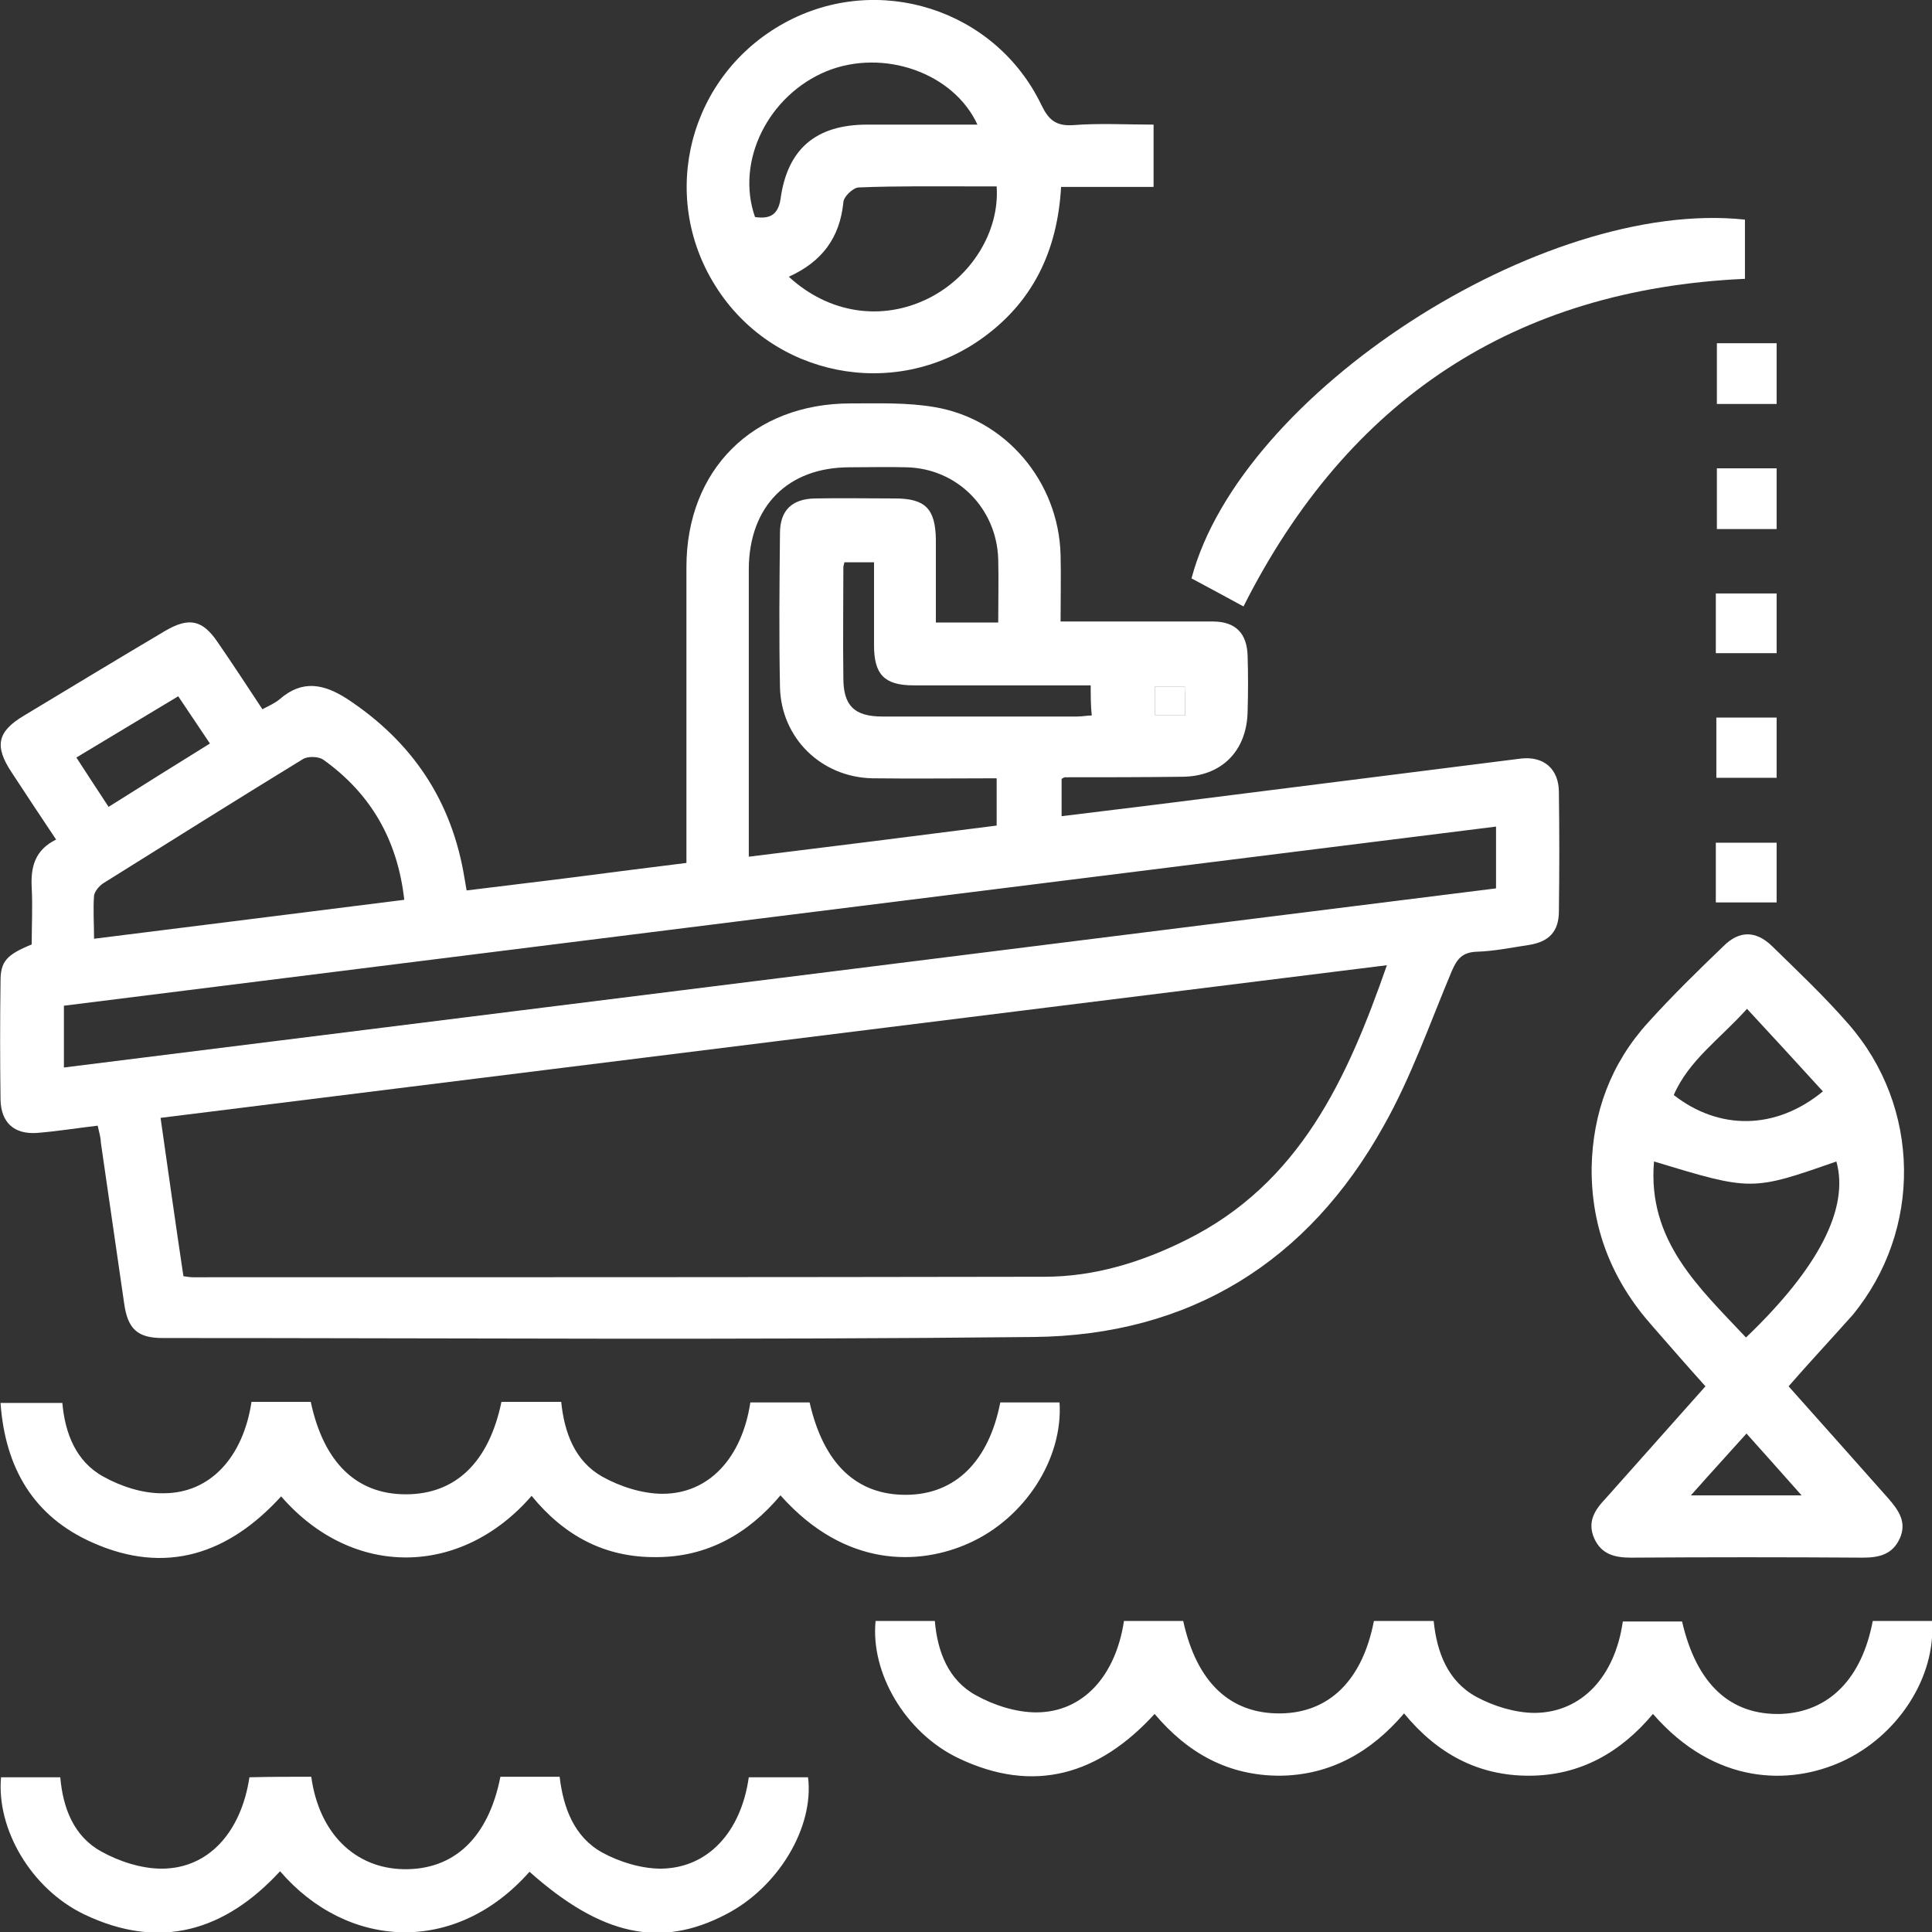 <svg width="84" height="84" viewBox="0 0 84 84" fill="none" xmlns="http://www.w3.org/2000/svg">
<rect x="0" y="0" width="84" height="84" fill="#333333" stroke="none"/>
<g clip-path="url(#clip0_891_1640)">
<path d="M4.247 48.942C3.299 49.054 2.463 49.19 1.604 49.258C0.61 49.325 0.045 48.806 0.023 47.813C-3.29637e-05 46.097 -3.29637e-05 44.382 0.023 42.666C0.023 41.808 0.271 41.515 1.378 41.063C1.378 40.25 1.423 39.415 1.378 38.58C1.333 37.7 1.514 36.955 2.44 36.503C1.762 35.487 1.13 34.539 0.497 33.568C-0.249 32.44 -0.113 31.808 1.017 31.13C3.073 29.889 5.129 28.647 7.184 27.428C8.224 26.819 8.811 26.954 9.466 27.925C10.121 28.873 10.754 29.844 11.409 30.837C11.703 30.679 11.974 30.566 12.178 30.385C13.149 29.55 14.075 29.731 15.092 30.385C17.939 32.259 19.656 34.833 20.198 38.196C20.221 38.332 20.243 38.467 20.288 38.715C21.892 38.512 23.474 38.332 25.055 38.128C26.614 37.925 28.196 37.722 29.845 37.519C29.845 37.18 29.845 36.887 29.845 36.593C29.845 32.62 29.845 28.647 29.845 24.651C29.845 20.43 32.737 17.54 36.984 17.54C38.204 17.54 39.424 17.495 40.622 17.698C43.74 18.218 46.022 20.949 46.112 24.11C46.135 25.035 46.112 25.961 46.112 27.022C46.428 27.022 46.699 27.022 46.97 27.022C48.891 27.022 50.811 27.022 52.731 27.022C53.726 27.022 54.223 27.541 54.245 28.534C54.268 29.324 54.268 30.114 54.245 30.905C54.223 32.643 53.116 33.772 51.376 33.772C49.681 33.794 47.987 33.794 46.293 33.794C46.27 33.794 46.247 33.817 46.157 33.862C46.157 34.358 46.157 34.878 46.157 35.487C47.761 35.284 49.343 35.103 50.924 34.9C55.985 34.268 61.068 33.614 66.129 32.981C67.123 32.868 67.778 33.433 67.778 34.449C67.801 36.164 67.801 37.88 67.778 39.618C67.778 40.499 67.349 40.95 66.468 41.086C65.722 41.199 64.954 41.357 64.209 41.379C63.576 41.402 63.35 41.695 63.124 42.214C62.175 44.472 61.362 46.82 60.165 48.942C56.866 54.879 51.715 58.062 44.937 58.13C32.308 58.265 19.701 58.175 7.072 58.175C5.987 58.175 5.558 57.791 5.4 56.685C5.061 54.337 4.722 51.989 4.383 49.664C4.383 49.483 4.315 49.235 4.247 48.942ZM6.981 48.603C7.32 50.973 7.636 53.231 7.975 55.488C8.156 55.511 8.269 55.533 8.382 55.533C20.718 55.533 33.053 55.533 45.411 55.511C47.58 55.511 49.636 54.879 51.579 53.908C56.527 51.447 58.583 46.887 60.3 41.966C42.497 44.178 24.784 46.391 6.981 48.603ZM65.045 35.939C44.259 38.535 23.497 41.131 2.779 43.727C2.779 44.675 2.779 45.51 2.779 46.413C23.564 43.817 44.327 41.221 65.045 38.625C65.045 37.677 65.045 36.842 65.045 35.939ZM43.401 27.067C43.401 26.096 43.423 25.216 43.401 24.313C43.333 22.101 41.616 20.362 39.402 20.317C38.589 20.294 37.775 20.317 36.939 20.317C34.251 20.317 32.579 22.01 32.556 24.719C32.556 28.602 32.556 32.507 32.556 36.39C32.556 36.661 32.556 36.932 32.556 37.248C36.239 36.797 39.809 36.345 43.333 35.894C43.333 35.149 43.333 34.517 43.333 33.839C41.48 33.839 39.718 33.862 37.933 33.839C35.697 33.794 33.957 32.078 33.912 29.866C33.867 27.631 33.889 25.419 33.912 23.184C33.912 22.191 34.431 21.694 35.425 21.672C36.578 21.649 37.73 21.672 38.905 21.672C40.238 21.672 40.667 22.123 40.69 23.455C40.69 24.651 40.69 25.848 40.69 27.067C41.639 27.067 42.452 27.067 43.401 27.067ZM4.089 40.815C8.63 40.25 13.081 39.686 17.577 39.122C17.284 36.503 16.109 34.494 14.053 33.027C13.849 32.891 13.398 32.868 13.172 33.004C10.257 34.787 7.388 36.593 4.496 38.399C4.315 38.512 4.112 38.761 4.089 38.941C4.044 39.551 4.089 40.138 4.089 40.815ZM47.422 29.798C47.106 29.798 46.835 29.798 46.564 29.798C44.282 29.798 42 29.798 39.718 29.798C38.453 29.798 38.001 29.324 38.001 28.06C38.001 26.864 38.001 25.645 38.001 24.448C37.504 24.448 37.097 24.448 36.713 24.448C36.691 24.561 36.668 24.606 36.668 24.651C36.668 26.254 36.645 27.857 36.668 29.482C36.668 30.679 37.142 31.153 38.362 31.153C41.187 31.153 44.011 31.153 46.835 31.153C47.061 31.153 47.264 31.108 47.467 31.108C47.422 30.656 47.422 30.273 47.422 29.798ZM4.722 35.081C6.19 34.155 7.636 33.252 9.127 32.327C8.63 31.582 8.201 30.95 7.749 30.273C6.258 31.175 4.812 32.033 3.321 32.936C3.773 33.636 4.202 34.291 4.722 35.081ZM51.511 29.844C51.037 29.844 50.653 29.844 50.224 29.844C50.224 30.295 50.224 30.701 50.224 31.108C50.676 31.108 51.082 31.108 51.534 31.108C51.534 30.792 51.534 30.543 51.534 30.295C51.534 30.16 51.511 30.024 51.511 29.844Z" fill="white"/>
<path d="M77.764 60.274C79.256 61.945 80.679 63.547 82.102 65.15C82.554 65.669 82.916 66.189 82.599 66.888C82.283 67.588 81.696 67.724 80.995 67.724C77.629 67.701 74.285 67.701 70.919 67.724C70.219 67.724 69.631 67.588 69.315 66.888C68.999 66.166 69.337 65.647 69.812 65.15C71.235 63.547 72.659 61.945 74.15 60.274C73.359 59.394 72.591 58.513 71.823 57.633C70.083 55.669 69.179 53.389 69.202 50.77C69.247 48.377 70.038 46.233 71.664 44.449C72.704 43.298 73.811 42.214 74.94 41.131C75.618 40.454 76.341 40.454 77.041 41.131C78.171 42.237 79.323 43.321 80.363 44.517C83.526 48.129 83.593 53.479 80.543 57.181C79.617 58.22 78.691 59.213 77.764 60.274ZM71.913 50.499C71.619 53.953 73.879 55.985 75.912 58.152C79.075 55.127 80.408 52.531 79.843 50.499C76.16 51.786 76.16 51.786 71.913 50.499ZM79.256 47.452C78.149 46.233 77.064 45.059 75.957 43.862C74.782 45.172 73.427 46.097 72.772 47.61C74.737 49.145 77.2 49.145 79.256 47.452ZM73.517 65.015C74.443 65.015 75.166 65.015 75.912 65.015C76.657 65.015 77.403 65.015 78.329 65.015C77.448 64.022 76.725 63.209 75.934 62.328C75.144 63.209 74.398 64.022 73.517 65.015Z" fill="white"/>
<path d="M23.113 65.037C20.062 68.559 15.341 68.649 12.223 65.06C9.941 67.566 7.207 68.491 4.022 67.069C1.469 65.94 0.226 63.841 0.023 60.997C0.926 60.997 1.785 60.997 2.711 60.997C2.824 62.306 3.299 63.547 4.496 64.202C5.264 64.631 6.236 64.947 7.117 64.924C9.15 64.924 10.573 63.344 10.935 60.951C11.793 60.951 12.652 60.951 13.511 60.951C14.075 63.593 15.499 64.97 17.645 64.97C19.814 64.97 21.26 63.57 21.802 60.951C22.638 60.951 23.474 60.951 24.4 60.951C24.536 62.283 24.988 63.525 26.185 64.202C26.953 64.631 27.925 64.947 28.806 64.947C30.839 64.947 32.263 63.367 32.624 60.974C33.483 60.974 34.341 60.974 35.2 60.974C35.81 63.66 37.256 65.015 39.425 64.992C41.548 64.97 42.994 63.525 43.491 60.974C44.35 60.974 45.208 60.974 46.067 60.974C46.225 63.435 44.553 66.008 42.136 67.092C39.989 68.062 36.759 68.198 33.934 65.015C32.534 66.685 30.749 67.701 28.535 67.701C26.298 67.724 24.536 66.776 23.113 65.037Z" fill="white"/>
<path d="M81.424 70.478C82.283 70.478 83.141 70.478 84 70.478C84.181 72.916 82.509 75.489 80.069 76.596C77.832 77.611 74.579 77.634 71.868 74.519C70.467 76.189 68.705 77.205 66.468 77.205C64.276 77.205 62.492 76.257 61.046 74.496C59.622 76.167 57.86 77.182 55.646 77.205C53.409 77.205 51.647 76.234 50.201 74.519C47.784 77.16 44.96 78.018 41.661 76.438C39.357 75.331 37.843 72.735 38.069 70.478C38.905 70.478 39.741 70.478 40.645 70.478C40.757 71.81 41.232 73.051 42.429 73.706C43.197 74.135 44.169 74.451 45.05 74.451C47.083 74.451 48.507 72.871 48.868 70.478C49.727 70.478 50.585 70.478 51.444 70.478C52.031 73.164 53.5 74.519 55.669 74.496C57.792 74.474 59.238 73.051 59.735 70.478C60.571 70.478 61.407 70.478 62.334 70.478C62.469 71.832 62.944 73.096 64.186 73.774C64.932 74.18 65.881 74.474 66.739 74.474C68.772 74.451 70.218 72.893 70.557 70.5C71.416 70.5 72.274 70.5 73.133 70.5C73.766 73.232 75.234 74.586 77.448 74.519C79.527 74.428 80.95 72.984 81.424 70.478Z" fill="white"/>
<path d="M46.134 8.127C45.976 10.926 44.892 13.161 42.655 14.741C38.859 17.428 33.573 16.367 31.11 12.439C28.602 8.466 29.98 3.251 34.115 0.993C38.159 -1.219 43.265 0.384 45.276 4.56C45.592 5.215 45.908 5.486 46.654 5.441C47.806 5.35 48.959 5.418 50.156 5.418C50.156 6.343 50.156 7.179 50.156 8.127C48.778 8.127 47.467 8.127 46.134 8.127ZM34.296 12.032C36.035 13.635 38.34 13.974 40.351 12.98C42.226 12.055 43.468 10.068 43.333 8.104C43.017 8.104 42.678 8.104 42.339 8.104C40.667 8.104 39.018 8.082 37.346 8.149C37.097 8.149 36.668 8.556 36.668 8.804C36.51 10.339 35.742 11.378 34.296 12.032ZM42.497 5.418C41.458 3.16 38.408 2.099 35.945 3.093C33.415 4.131 31.969 6.998 32.827 9.436C33.437 9.527 33.821 9.368 33.934 8.669C34.228 6.479 35.471 5.418 37.707 5.418C39.289 5.418 40.87 5.418 42.497 5.418Z" fill="white"/>
<path d="M13.533 77.25C13.872 79.711 15.431 81.223 17.532 81.269C19.746 81.314 21.237 79.891 21.757 77.25C22.593 77.25 23.429 77.25 24.332 77.25C24.491 78.605 24.965 79.869 26.185 80.546C26.93 80.953 27.879 81.246 28.738 81.246C30.771 81.223 32.217 79.666 32.556 77.273C33.415 77.273 34.273 77.273 35.132 77.273C35.403 79.44 33.844 82.059 31.562 83.233C28.715 84.722 26.14 84.158 23.022 81.381C19.791 85.038 15.092 84.745 12.177 81.359C9.783 83.955 6.959 84.813 3.66 83.233C1.355 82.126 -0.158 79.53 0.045 77.273C0.881 77.273 1.717 77.273 2.621 77.273C2.734 78.605 3.208 79.846 4.406 80.501C5.174 80.93 6.145 81.246 7.026 81.246C9.06 81.246 10.483 79.666 10.845 77.273C11.771 77.25 12.629 77.25 13.533 77.25Z" fill="white"/>
<path d="M54.065 26.367C53.274 25.938 52.528 25.532 51.805 25.148C53.929 17.111 67.055 8.601 75.867 9.549C75.867 10.384 75.867 11.22 75.867 12.123C65.858 12.574 58.606 17.36 54.065 26.367Z" fill="white"/>
<path d="M74.647 14.922C75.528 14.922 76.364 14.922 77.245 14.922C77.245 15.802 77.245 16.66 77.245 17.563C76.386 17.563 75.55 17.563 74.647 17.563C74.647 16.728 74.647 15.87 74.647 14.922Z" fill="white"/>
<path d="M77.245 23.003C76.341 23.003 75.528 23.003 74.647 23.003C74.647 22.146 74.647 21.288 74.647 20.362C75.482 20.362 76.341 20.362 77.245 20.362C77.245 21.22 77.245 22.078 77.245 23.003Z" fill="white"/>
<path d="M74.601 28.399C74.601 27.518 74.601 26.706 74.601 25.803C75.46 25.803 76.318 25.803 77.245 25.803C77.245 26.615 77.245 27.473 77.245 28.399C76.386 28.399 75.528 28.399 74.601 28.399Z" fill="white"/>
<path d="M77.245 33.817C76.364 33.817 75.528 33.817 74.624 33.817C74.624 32.959 74.624 32.101 74.624 31.198C75.483 31.198 76.341 31.198 77.245 31.198C77.245 32.056 77.245 32.891 77.245 33.817Z" fill="white"/>
<path d="M77.245 36.639C77.245 37.519 77.245 38.354 77.245 39.235C76.364 39.235 75.505 39.235 74.601 39.235C74.601 38.377 74.601 37.541 74.601 36.639C75.46 36.639 76.318 36.639 77.245 36.639Z" fill="white"/>
<path d="M51.512 29.844C51.534 30.024 51.534 30.16 51.534 30.295C51.534 30.543 51.534 30.792 51.534 31.108C51.082 31.108 50.676 31.108 50.224 31.108C50.224 30.701 50.224 30.295 50.224 29.844C50.63 29.844 51.015 29.844 51.512 29.844Z" fill="white"/>
</g>
<defs>
<clipPath id="clip0_891_1640">
<rect width="84" height="84" fill="white"/>
</clipPath>
</defs>
</svg>
